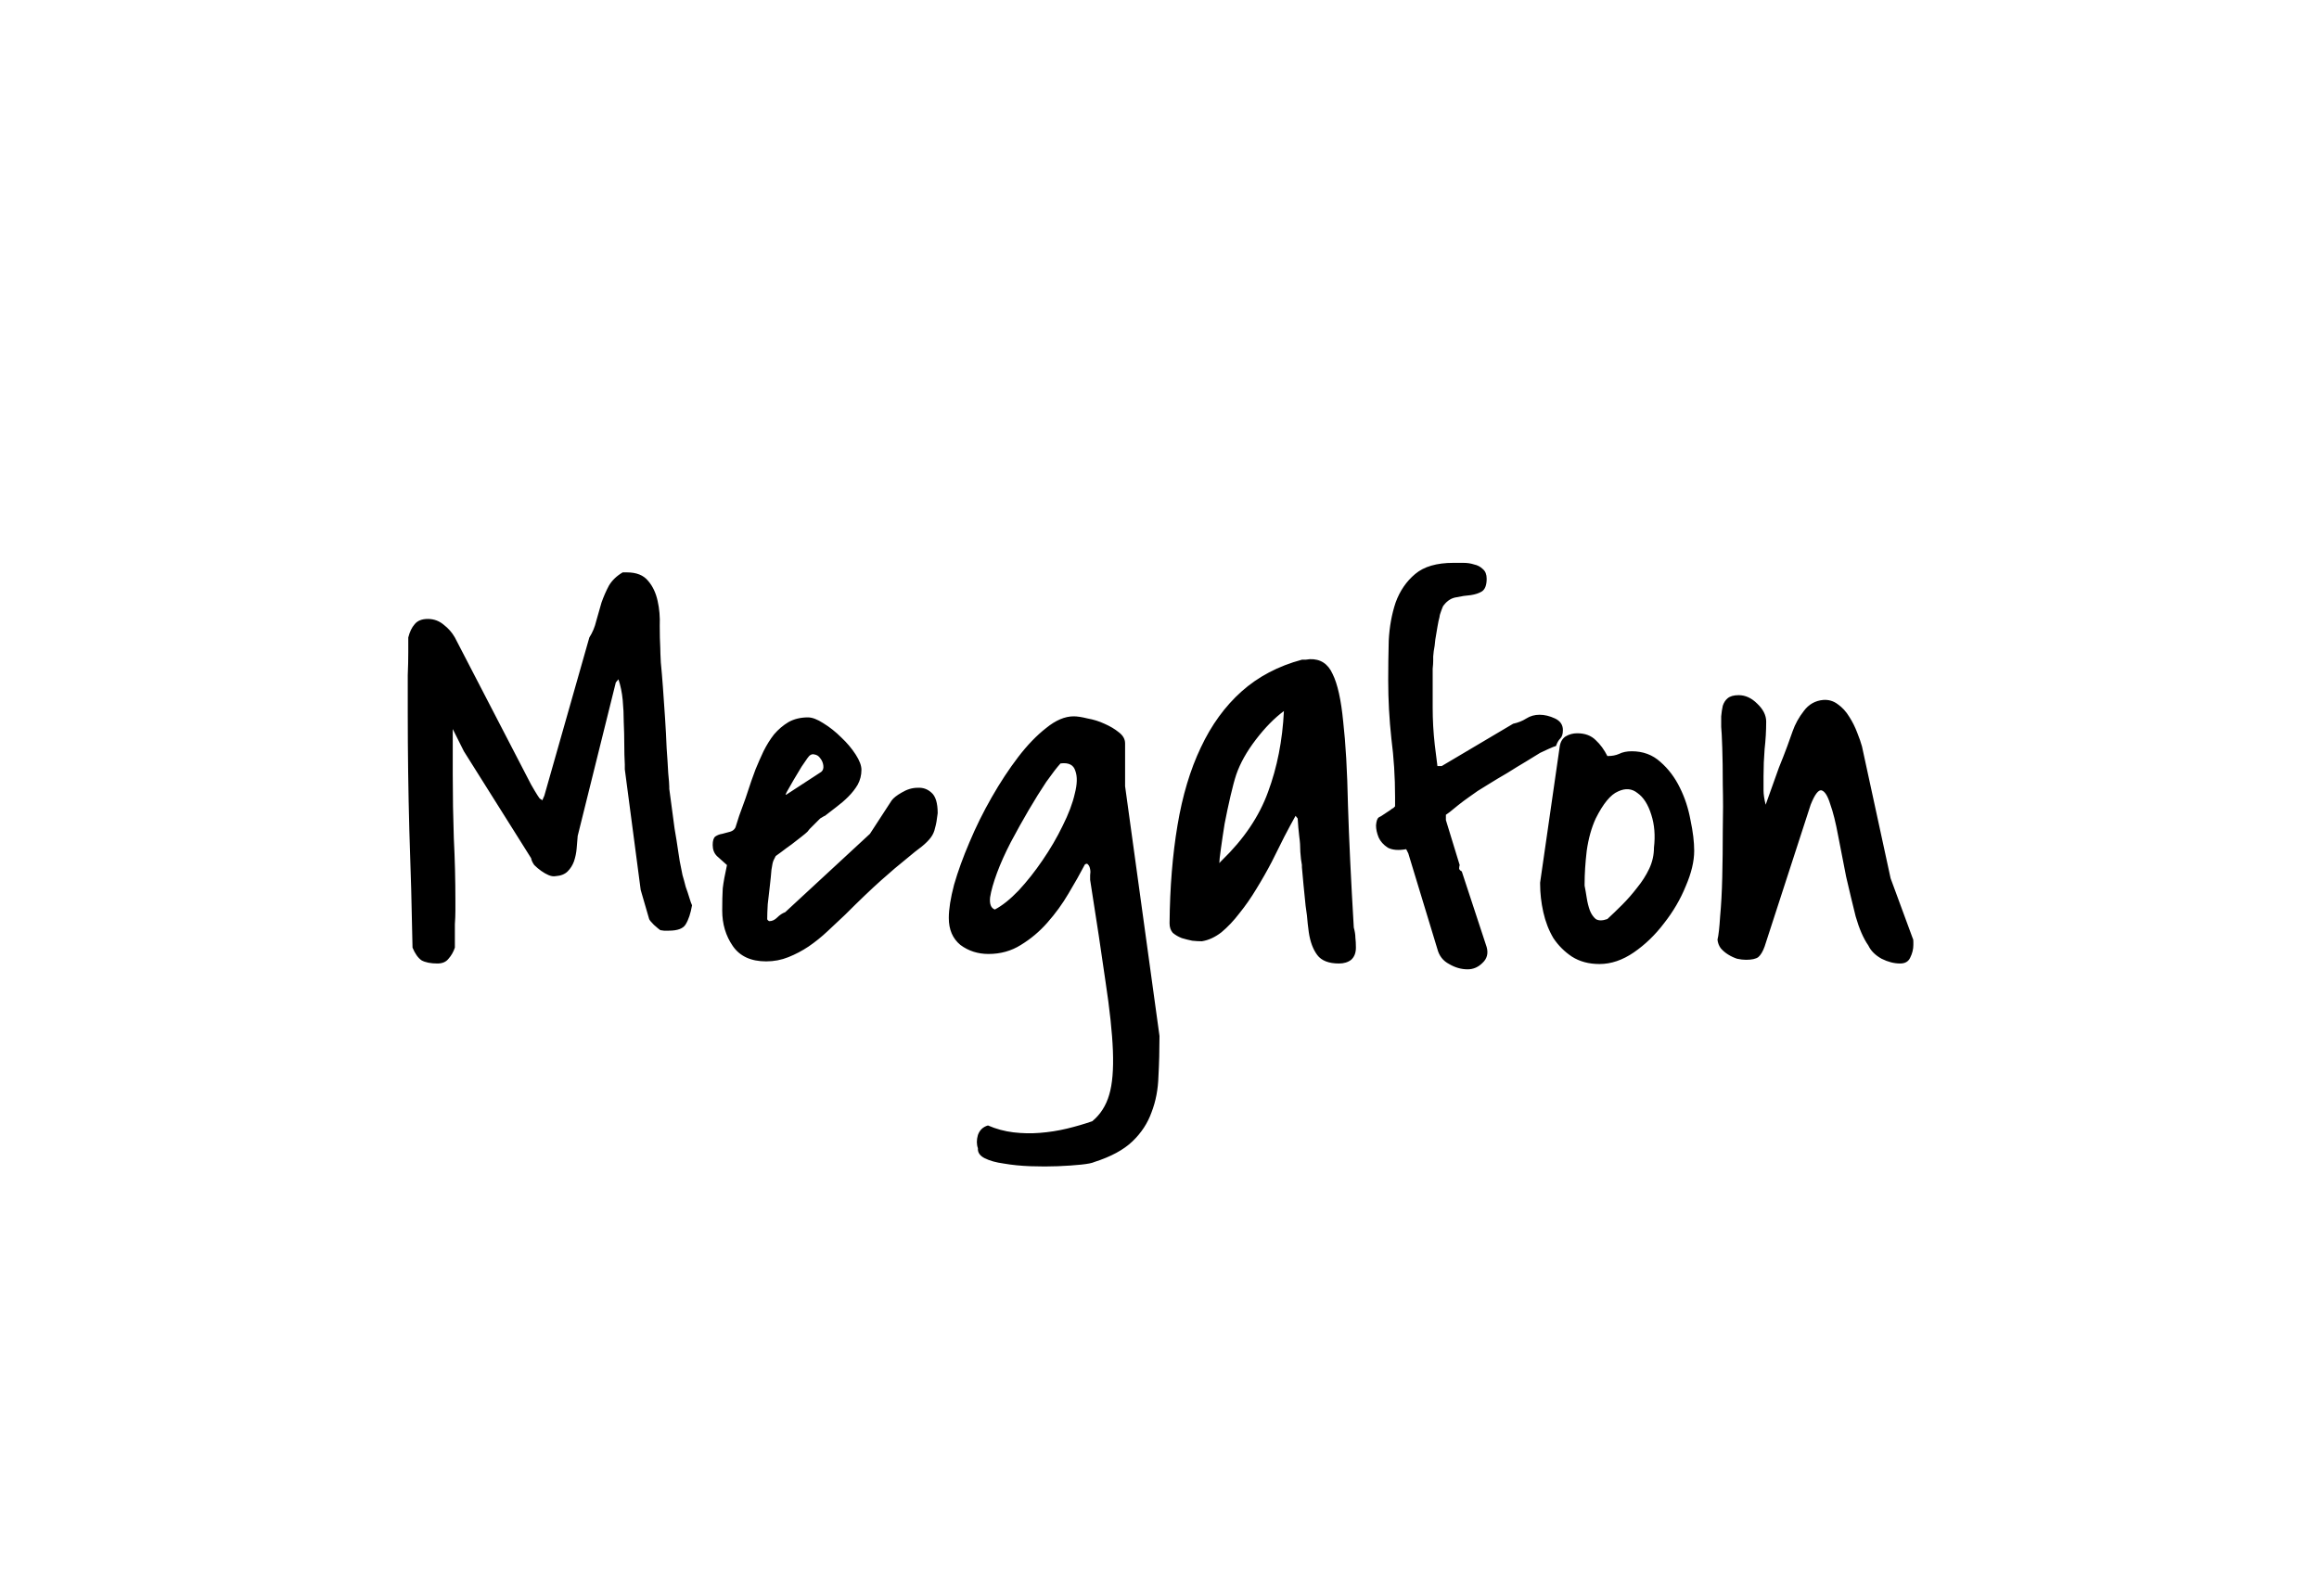 <?xml version="1.0" encoding="UTF-8"?> <svg xmlns="http://www.w3.org/2000/svg" width="154" height="106" viewBox="0 0 154 106" fill="none"><path d="M27.395 62.945C27.348 60.344 27.277 57.754 27.184 55.176C27.113 52.574 27.078 49.973 27.078 47.371C27.078 47.184 27.078 46.855 27.078 46.387C27.078 45.895 27.078 45.379 27.078 44.84C27.102 44.301 27.113 43.797 27.113 43.328C27.113 42.859 27.113 42.531 27.113 42.344C27.207 41.969 27.348 41.676 27.535 41.465C27.723 41.23 28.016 41.113 28.414 41.113C28.812 41.113 29.164 41.242 29.469 41.5C29.773 41.734 30.02 42.016 30.207 42.344L35.27 52.117C35.293 52.164 35.375 52.305 35.516 52.539C35.656 52.773 35.762 52.938 35.832 53.031C35.855 53.055 35.891 53.078 35.938 53.102C35.984 53.125 36.008 53.148 36.008 53.172L36.148 52.855L39.137 42.344C39.348 42.016 39.5 41.652 39.594 41.254C39.711 40.832 39.828 40.422 39.945 40.023C40.086 39.625 40.25 39.25 40.438 38.898C40.648 38.547 40.953 38.254 41.352 38.02H41.633C42.266 38.02 42.734 38.207 43.039 38.582C43.344 38.934 43.555 39.379 43.672 39.918C43.789 40.434 43.836 40.984 43.812 41.57C43.812 42.133 43.824 42.625 43.848 43.047C43.848 43.211 43.859 43.527 43.883 43.996C43.93 44.465 43.977 45.016 44.023 45.648C44.07 46.281 44.117 46.961 44.164 47.688C44.211 48.391 44.246 49.059 44.27 49.691C44.316 50.324 44.352 50.875 44.375 51.344C44.422 51.812 44.445 52.117 44.445 52.258V52.398C44.469 52.609 44.516 52.961 44.586 53.453C44.656 53.945 44.727 54.473 44.797 55.035C44.891 55.574 44.973 56.09 45.043 56.582C45.113 57.074 45.172 57.414 45.219 57.602C45.242 57.719 45.277 57.895 45.324 58.129C45.395 58.363 45.465 58.621 45.535 58.902C45.629 59.16 45.711 59.406 45.781 59.641C45.852 59.875 45.91 60.039 45.957 60.133C45.863 60.672 45.723 61.094 45.535 61.398C45.371 61.68 44.996 61.82 44.41 61.82C44.34 61.82 44.234 61.82 44.094 61.82C43.953 61.797 43.871 61.785 43.848 61.785C43.777 61.738 43.637 61.621 43.426 61.434C43.238 61.246 43.133 61.117 43.109 61.047L42.547 59.113L41.492 51.098V50.781C41.469 50.359 41.457 49.914 41.457 49.445C41.457 48.953 41.445 48.461 41.422 47.969C41.422 47.477 41.398 46.984 41.352 46.492C41.305 46 41.211 45.543 41.07 45.121L40.895 45.332L38.363 55.527C38.34 55.785 38.316 56.066 38.293 56.371C38.27 56.652 38.211 56.934 38.117 57.215C38.023 57.473 37.883 57.695 37.695 57.883C37.508 58.07 37.238 58.176 36.887 58.199C36.746 58.223 36.594 58.199 36.43 58.129C36.266 58.059 36.102 57.965 35.938 57.848C35.773 57.73 35.621 57.602 35.48 57.461C35.363 57.297 35.293 57.145 35.27 57.004L30.805 49.902L30.066 48.426V51.449C30.066 52.879 30.09 54.285 30.137 55.668C30.207 57.027 30.242 58.422 30.242 59.852C30.242 59.969 30.242 60.18 30.242 60.484C30.242 60.766 30.23 61.07 30.207 61.398C30.207 61.727 30.207 62.043 30.207 62.348C30.207 62.629 30.207 62.828 30.207 62.945C30.113 63.227 29.973 63.473 29.785 63.684C29.621 63.895 29.375 64 29.047 64C28.602 64 28.25 63.93 27.992 63.789C27.758 63.625 27.559 63.344 27.395 62.945ZM62.27 54.016C62.223 54.438 62.164 54.766 62.094 55C62.047 55.234 61.953 55.445 61.812 55.633C61.672 55.82 61.473 56.02 61.215 56.23C60.957 56.418 60.605 56.699 60.16 57.074C59.715 57.426 59.164 57.895 58.508 58.48C57.852 59.066 57.055 59.828 56.117 60.766C55.742 61.117 55.355 61.48 54.957 61.855C54.559 62.23 54.137 62.57 53.691 62.875C53.27 63.156 52.824 63.391 52.355 63.578C51.887 63.766 51.395 63.859 50.879 63.859C49.871 63.859 49.133 63.52 48.664 62.84C48.195 62.16 47.961 61.375 47.961 60.484C47.961 59.898 47.973 59.406 47.996 59.008C48.043 58.609 48.137 58.094 48.277 57.461C48.02 57.227 47.797 57.027 47.609 56.863C47.422 56.676 47.328 56.43 47.328 56.125C47.328 55.844 47.387 55.656 47.504 55.562C47.645 55.469 47.797 55.41 47.961 55.387C48.148 55.34 48.324 55.293 48.488 55.246C48.652 55.199 48.77 55.105 48.84 54.965C48.887 54.824 48.969 54.566 49.086 54.191C49.227 53.816 49.367 53.43 49.508 53.031C49.648 52.609 49.777 52.223 49.895 51.871C50.035 51.496 50.129 51.238 50.176 51.098C50.34 50.699 50.516 50.301 50.703 49.902C50.914 49.48 51.148 49.105 51.406 48.777C51.688 48.449 52.004 48.18 52.355 47.969C52.73 47.758 53.164 47.652 53.656 47.652C53.938 47.652 54.277 47.781 54.676 48.039C55.098 48.297 55.496 48.613 55.871 48.988C56.246 49.34 56.562 49.715 56.82 50.113C57.078 50.512 57.207 50.852 57.207 51.133C57.207 51.484 57.125 51.812 56.961 52.117C56.797 52.398 56.586 52.668 56.328 52.926C56.094 53.16 55.836 53.383 55.555 53.594C55.273 53.805 55.016 54.004 54.781 54.191C54.758 54.191 54.711 54.215 54.641 54.262C54.57 54.309 54.512 54.344 54.465 54.367C54.441 54.391 54.383 54.449 54.289 54.543C54.219 54.613 54.137 54.695 54.043 54.789C53.949 54.883 53.855 54.977 53.762 55.07C53.691 55.164 53.645 55.223 53.621 55.246C53.551 55.316 53.41 55.434 53.199 55.598C53.012 55.738 52.801 55.902 52.566 56.09C52.332 56.254 52.109 56.418 51.898 56.582C51.711 56.723 51.582 56.816 51.512 56.863L51.371 57.145C51.324 57.238 51.277 57.449 51.23 57.777C51.207 58.082 51.172 58.434 51.125 58.832C51.078 59.23 51.031 59.641 50.984 60.062C50.961 60.461 50.949 60.789 50.949 61.047C50.949 61.07 50.961 61.094 50.984 61.117C51.031 61.164 51.066 61.188 51.09 61.188C51.277 61.188 51.453 61.105 51.617 60.941C51.781 60.777 51.957 60.66 52.145 60.59L57.77 55.387L59.211 53.172C59.328 53.008 59.551 52.832 59.879 52.645C60.23 52.434 60.582 52.328 60.934 52.328C61.285 52.305 61.59 52.41 61.848 52.645C62.129 52.879 62.27 53.336 62.27 54.016ZM54.535 51.273C54.652 51.18 54.699 51.039 54.676 50.852C54.652 50.664 54.582 50.5 54.465 50.359C54.371 50.219 54.242 50.137 54.078 50.113C53.914 50.066 53.762 50.148 53.621 50.359C53.551 50.453 53.422 50.641 53.234 50.922C53.07 51.203 52.895 51.496 52.707 51.801C52.543 52.082 52.402 52.328 52.285 52.539C52.168 52.75 52.145 52.832 52.215 52.785L54.535 51.273ZM64.941 76.269C64.848 76.012 64.848 75.719 64.941 75.391C65.059 75.062 65.281 74.852 65.609 74.758C66.148 74.992 66.711 75.144 67.297 75.215C67.883 75.285 68.469 75.297 69.055 75.25C69.664 75.203 70.262 75.109 70.848 74.969C71.434 74.828 71.996 74.664 72.535 74.477C73.074 74.031 73.449 73.445 73.66 72.719C73.871 72.016 73.953 71.043 73.906 69.801C73.859 68.582 73.695 67.047 73.414 65.195C73.156 63.367 72.816 61.117 72.394 58.445C72.394 58.375 72.394 58.27 72.394 58.129C72.418 57.988 72.418 57.859 72.394 57.742C72.371 57.602 72.324 57.496 72.254 57.426C72.207 57.355 72.137 57.355 72.043 57.426C71.738 58.012 71.375 58.656 70.953 59.359C70.555 60.039 70.086 60.684 69.547 61.293C69.031 61.879 68.445 62.371 67.789 62.77C67.156 63.168 66.441 63.367 65.644 63.367C64.941 63.367 64.32 63.168 63.781 62.77C63.266 62.348 63.008 61.75 63.008 60.977C63.008 60.391 63.125 59.652 63.359 58.762C63.617 57.871 63.957 56.934 64.379 55.949C64.801 54.941 65.293 53.945 65.856 52.961C66.418 51.977 67.004 51.086 67.613 50.289C68.223 49.492 68.844 48.848 69.477 48.355C70.109 47.84 70.719 47.582 71.305 47.582C71.539 47.582 71.844 47.629 72.219 47.723C72.617 47.793 72.992 47.91 73.344 48.074C73.719 48.238 74.035 48.426 74.293 48.637C74.574 48.848 74.715 49.094 74.715 49.375V52.223L77 68.816C77 69.754 76.977 70.644 76.93 71.488C76.906 72.356 76.754 73.152 76.473 73.879C76.215 74.606 75.793 75.25 75.207 75.812C74.621 76.375 73.777 76.832 72.676 77.184C72.535 77.254 72.242 77.312 71.797 77.359C71.352 77.406 70.836 77.441 70.25 77.465C69.688 77.488 69.078 77.488 68.422 77.465C67.789 77.441 67.203 77.383 66.664 77.289C66.148 77.219 65.727 77.102 65.398 76.938C65.07 76.773 64.918 76.551 64.941 76.269ZM70.426 50.711C70.191 50.969 69.875 51.379 69.477 51.941C69.102 52.504 68.715 53.125 68.316 53.805C67.918 54.484 67.519 55.199 67.121 55.949C66.746 56.676 66.441 57.355 66.207 57.988C65.973 58.621 65.82 59.16 65.75 59.605C65.703 60.051 65.809 60.32 66.066 60.414C66.559 60.156 67.086 59.734 67.648 59.148C68.211 58.539 68.738 57.871 69.231 57.145C69.746 56.395 70.191 55.633 70.566 54.859C70.965 54.062 71.234 53.348 71.375 52.715C71.539 52.082 71.551 51.578 71.41 51.203C71.293 50.805 70.965 50.641 70.426 50.711ZM86.035 54.191C85.824 54.566 85.578 55.023 85.297 55.562C85.039 56.078 84.758 56.641 84.453 57.25C84.148 57.836 83.809 58.434 83.434 59.043C83.082 59.629 82.707 60.168 82.309 60.66C81.934 61.152 81.535 61.574 81.113 61.926C80.691 62.254 80.258 62.453 79.812 62.523C79.625 62.523 79.414 62.512 79.18 62.488C78.945 62.441 78.711 62.383 78.477 62.312C78.242 62.219 78.043 62.102 77.879 61.961C77.738 61.797 77.668 61.586 77.668 61.328C77.691 58.938 77.867 56.77 78.195 54.824C78.523 52.855 79.039 51.133 79.742 49.656C80.445 48.156 81.348 46.914 82.449 45.93C83.551 44.945 84.887 44.242 86.457 43.82C86.504 43.82 86.586 43.82 86.703 43.82C86.844 43.797 86.938 43.785 86.984 43.785C87.688 43.762 88.191 44.09 88.496 44.77C88.824 45.426 89.059 46.48 89.199 47.934C89.363 49.363 89.469 51.215 89.516 53.488C89.586 55.738 89.715 58.445 89.902 61.609C89.973 61.867 90.008 62.09 90.008 62.277C90.031 62.465 90.043 62.688 90.043 62.945C90.043 63.297 89.938 63.566 89.727 63.754C89.516 63.918 89.246 64 88.918 64C88.238 64 87.758 63.812 87.477 63.438C87.195 63.062 87.008 62.559 86.914 61.926C86.914 61.902 86.891 61.715 86.844 61.363C86.82 61.012 86.773 60.613 86.703 60.168C86.656 59.699 86.609 59.23 86.562 58.762C86.516 58.293 86.481 57.906 86.457 57.602V57.461C86.41 57.227 86.375 56.934 86.352 56.582C86.352 56.23 86.328 55.891 86.281 55.562C86.234 55.164 86.199 54.766 86.176 54.367L86.035 54.191ZM85.262 47.23C84.629 47.699 84.008 48.332 83.398 49.129C82.789 49.926 82.356 50.699 82.098 51.449C81.981 51.801 81.852 52.281 81.711 52.891C81.57 53.5 81.441 54.109 81.324 54.719C81.231 55.305 81.148 55.855 81.078 56.371C81.008 56.863 80.973 57.18 80.973 57.32C80.996 57.32 81.019 57.297 81.043 57.25C81.09 57.203 81.125 57.168 81.148 57.145C82.602 55.738 83.621 54.227 84.207 52.609C84.816 50.969 85.168 49.176 85.262 47.23ZM93.383 56.406C92.867 56.5 92.457 56.465 92.152 56.301C91.871 56.113 91.672 55.891 91.555 55.633C91.438 55.352 91.379 55.082 91.379 54.824C91.402 54.543 91.461 54.367 91.555 54.297C91.625 54.273 91.777 54.18 92.012 54.016C92.269 53.852 92.422 53.746 92.469 53.699C92.492 53.699 92.516 53.688 92.539 53.664C92.586 53.617 92.621 53.582 92.644 53.559V52.926C92.644 51.613 92.562 50.324 92.398 49.059C92.258 47.77 92.188 46.48 92.188 45.191C92.188 44.348 92.199 43.469 92.223 42.555C92.269 41.641 92.422 40.797 92.68 40.023C92.961 39.25 93.394 38.617 93.981 38.125C94.566 37.633 95.41 37.387 96.512 37.387C96.699 37.387 96.922 37.387 97.18 37.387C97.438 37.387 97.672 37.422 97.883 37.492C98.117 37.539 98.316 37.645 98.481 37.809C98.644 37.949 98.727 38.16 98.727 38.441C98.727 38.863 98.621 39.145 98.41 39.285C98.223 39.402 97.977 39.484 97.672 39.531C97.367 39.555 97.051 39.602 96.723 39.672C96.394 39.719 96.113 39.895 95.879 40.199C95.832 40.246 95.773 40.375 95.703 40.586C95.633 40.773 95.598 40.902 95.598 40.973C95.551 41.137 95.504 41.359 95.457 41.641C95.41 41.922 95.363 42.203 95.316 42.484C95.293 42.766 95.258 43.023 95.211 43.258C95.188 43.469 95.176 43.586 95.176 43.609C95.176 43.633 95.176 43.727 95.176 43.891C95.176 44.031 95.164 44.207 95.141 44.418C95.141 44.629 95.141 44.852 95.141 45.086C95.141 45.297 95.141 45.473 95.141 45.613C95.141 46.105 95.141 46.562 95.141 46.984C95.141 47.406 95.152 47.828 95.176 48.25C95.199 48.648 95.234 49.059 95.281 49.48C95.328 49.902 95.387 50.371 95.457 50.887H95.738L100.484 48.074C100.812 48.004 101.105 47.887 101.363 47.723C101.621 47.559 101.914 47.477 102.242 47.477C102.57 47.477 102.91 47.559 103.262 47.723C103.613 47.887 103.789 48.145 103.789 48.496C103.789 48.754 103.73 48.941 103.613 49.059C103.496 49.176 103.402 49.34 103.332 49.551C103.238 49.574 103.062 49.645 102.805 49.762C102.547 49.879 102.371 49.961 102.277 50.008C102.09 50.125 101.785 50.312 101.363 50.57C100.965 50.805 100.543 51.062 100.098 51.344C99.652 51.602 99.242 51.848 98.867 52.082C98.492 52.316 98.246 52.469 98.129 52.539C97.965 52.656 97.766 52.797 97.531 52.961C97.297 53.125 97.062 53.301 96.828 53.488C96.617 53.652 96.43 53.805 96.266 53.945C96.102 54.062 96.019 54.121 96.019 54.121V54.473L96.934 57.461C96.91 57.531 96.898 57.613 96.898 57.707C96.922 57.777 96.981 57.836 97.074 57.883L98.727 62.91C98.844 63.332 98.75 63.684 98.445 63.965C98.164 64.246 97.836 64.387 97.461 64.387C97.039 64.387 96.629 64.269 96.231 64.035C95.832 63.824 95.574 63.496 95.457 63.051L93.523 56.688L93.383 56.406ZM102.277 58.621L103.578 49.586C103.625 49.281 103.754 49.059 103.965 48.918C104.199 48.777 104.457 48.707 104.738 48.707C105.254 48.707 105.664 48.859 105.969 49.164C106.273 49.445 106.531 49.797 106.742 50.219H106.777C107.059 50.219 107.305 50.172 107.516 50.078C107.75 49.961 108.031 49.902 108.359 49.902C109.109 49.902 109.742 50.137 110.258 50.605C110.797 51.074 111.23 51.648 111.559 52.328C111.887 52.984 112.121 53.699 112.262 54.473C112.426 55.246 112.508 55.926 112.508 56.512C112.508 57.215 112.32 58 111.945 58.867C111.594 59.734 111.113 60.555 110.504 61.328C109.918 62.102 109.25 62.746 108.5 63.262C107.75 63.777 106.988 64.035 106.215 64.035C105.512 64.035 104.902 63.871 104.387 63.543C103.895 63.215 103.484 62.805 103.156 62.312C102.852 61.797 102.629 61.223 102.488 60.59C102.348 59.957 102.277 59.336 102.277 58.727V58.621ZM105.23 58.832C105.277 59.066 105.324 59.336 105.371 59.641C105.418 59.945 105.488 60.227 105.582 60.484C105.676 60.719 105.805 60.906 105.969 61.047C106.156 61.164 106.414 61.164 106.742 61.047C107.047 60.766 107.375 60.449 107.727 60.098C108.078 59.746 108.406 59.371 108.711 58.973C109.039 58.574 109.309 58.152 109.52 57.707C109.73 57.262 109.836 56.793 109.836 56.301C109.93 55.504 109.871 54.777 109.66 54.121C109.449 53.441 109.145 52.961 108.746 52.68C108.371 52.375 107.938 52.34 107.445 52.574C106.953 52.785 106.461 53.383 105.969 54.367C105.688 54.977 105.488 55.691 105.371 56.512C105.277 57.309 105.23 58.047 105.23 58.727V58.832ZM124.074 62.805C123.746 62.336 123.465 61.691 123.23 60.871C123.02 60.027 122.809 59.148 122.598 58.234C122.41 57.297 122.234 56.395 122.07 55.527C121.906 54.637 121.73 53.934 121.543 53.418C121.379 52.879 121.191 52.574 120.98 52.504C120.77 52.434 120.523 52.75 120.242 53.453L117.184 62.875C117.066 63.203 116.926 63.438 116.762 63.578C116.598 63.695 116.328 63.754 115.953 63.754C115.766 63.754 115.566 63.73 115.355 63.684C115.145 63.613 114.945 63.52 114.758 63.402C114.57 63.285 114.406 63.145 114.266 62.98C114.148 62.816 114.078 62.629 114.055 62.418C114.125 62.137 114.184 61.621 114.23 60.871C114.301 60.121 114.348 59.254 114.371 58.27C114.395 57.285 114.406 56.254 114.406 55.176C114.43 54.074 114.43 53.055 114.406 52.117C114.406 51.156 114.395 50.336 114.371 49.656C114.348 48.953 114.324 48.496 114.301 48.285C114.301 48.051 114.301 47.816 114.301 47.582C114.324 47.324 114.359 47.09 114.406 46.879C114.477 46.668 114.582 46.504 114.723 46.387C114.887 46.246 115.133 46.176 115.461 46.176C115.906 46.176 116.316 46.363 116.691 46.738C117.09 47.113 117.289 47.512 117.289 47.934C117.289 48.543 117.254 49.152 117.184 49.762C117.137 50.348 117.113 50.945 117.113 51.555C117.113 51.93 117.113 52.246 117.113 52.504C117.113 52.762 117.16 53.078 117.254 53.453C117.324 53.266 117.441 52.938 117.605 52.469C117.77 52 117.945 51.508 118.133 50.992C118.344 50.477 118.531 49.996 118.695 49.551C118.859 49.082 118.977 48.754 119.047 48.566C119.211 48.098 119.457 47.652 119.785 47.23C120.113 46.785 120.547 46.539 121.086 46.492C121.438 46.469 121.754 46.562 122.035 46.773C122.34 46.984 122.598 47.266 122.809 47.617C123.02 47.945 123.195 48.297 123.336 48.672C123.477 49.023 123.582 49.328 123.652 49.586L125.551 58.34L127.027 62.348C127.051 62.371 127.062 62.441 127.062 62.559C127.062 62.652 127.062 62.723 127.062 62.77C127.062 63.051 126.992 63.332 126.852 63.613C126.734 63.871 126.512 64 126.184 64C125.785 64 125.375 63.895 124.953 63.684C124.531 63.449 124.238 63.156 124.074 62.805Z" fill="black"></path></svg> 